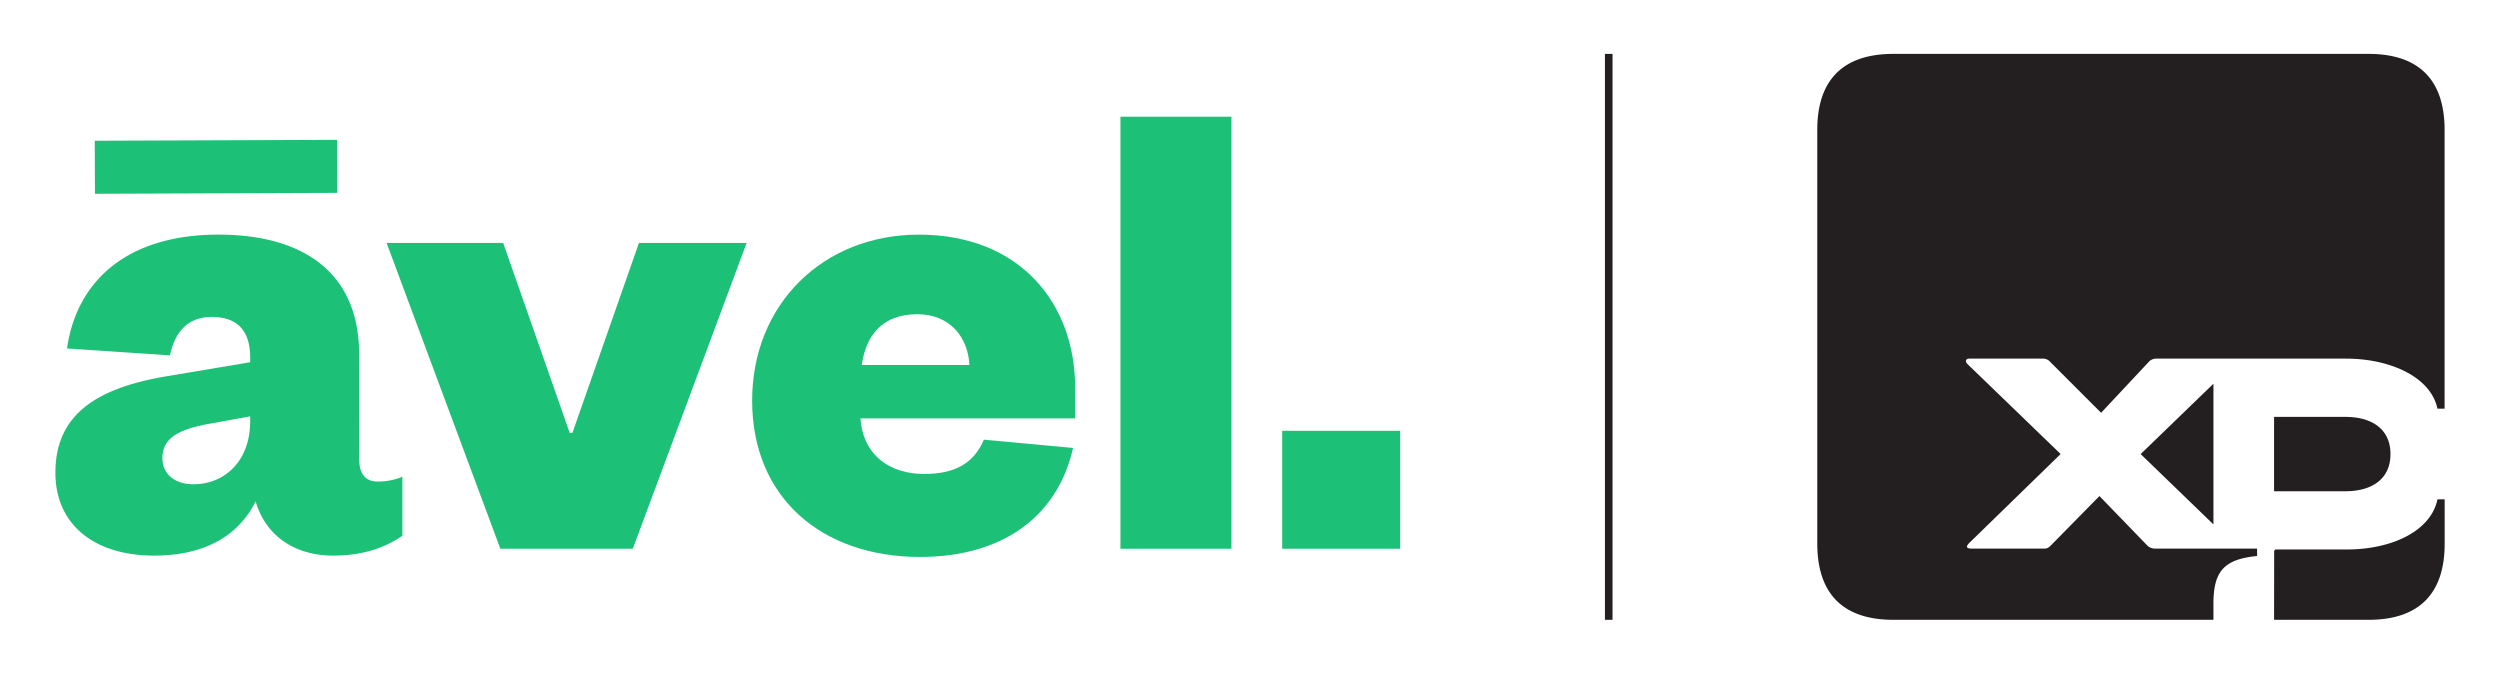 <svg xmlns="http://www.w3.org/2000/svg" id="bcdda290-1ab6-4884-90f2-1f6a6c6b9008" data-name="Isolation Mode" viewBox="0 0 1399 377"><defs><style>.fd757d5f-3b96-42d5-afa8-42ece0d8610e{fill:#231f20;}.bfbee713-39b9-4155-a880-f9147234bd02{fill:#1dc077;}</style></defs><path class="fd757d5f-3b96-42d5-afa8-42ece0d8610e" d="M1272.57,274.91h39.81c14.93,0,25.33-6.79,25.33-20.81s-10.4-20.81-25.33-20.81h-39.81Zm0,71.93h52.93c28,0,42.53-14.47,42.53-42.52V279.43H1364c-3.62,17.65-25.33,28.05-50.67,28.05h-39.36a1.2,1.2,0,0,0-1.35,1.36Zm-74.65-92.74,40.72,39.36V214.74Zm-138.44,92.74h179.16v-9c0-18.1,5.88-24.89,24.43-26.7V307h-56.55a6.75,6.75,0,0,1-4.53-1.36l-27.14-28.05-27.15,27.6c-1.36,1.36-2.26,1.81-3.62,1.81h-40.71c-2.72,0-3.62-.9-1.36-3.17l51.12-49.76-52-50.22c-1.81-1.81-.9-3.16.91-3.16h41.62a5.42,5.42,0,0,1,3.62,1.8l28.5,28.51,26.69-28.51a5.56,5.56,0,0,1,4.08-1.8h106.31c24.88,0,47.5,10.4,51.12,28H1368V72.68c0-28.05-14.48-42.52-42.53-42.52h-266c-28,0-42.52,14.47-42.52,42.52V304.32C1017,332.37,1031.43,346.84,1059.48,346.84Z"></path><rect class="fd757d5f-3b96-42d5-afa8-42ece0d8610e" x="898.12" y="30.16" width="4.25" height="316.69"></rect><path class="bfbee713-39b9-4155-a880-f9147234bd02" d="M201,256.81c0,8.83,3.84,12.66,10.36,12.66a35.39,35.39,0,0,0,13.82-2.68v33c-8.83,6.14-21.11,11.13-38.76,11.13-21.11,0-37.61-10.75-43.37-30.32-10,20-29.55,30.32-56.79,30.32C52.85,310.92,31,293.65,31,264.49c0-33,23.8-47.21,61-53.73l48-8.06V200c0-14.2-6.52-22.64-21.49-22.64-13.81,0-20.72,8.83-23.41,21.49L37.5,195c5.37-37.61,33.39-63.71,84.81-63.71,45.28,0,78.67,19.57,78.67,67.16ZM140,233l-25.33,4.6c-15,3.07-23.79,7.68-23.79,18.81,0,8.82,6.91,14.58,17.27,14.58C125.76,271,140,258,140,235.7Z"></path><path class="bfbee713-39b9-4155-a880-f9147234bd02" d="M280,307.08,216.33,135.93h65.24l37.23,106.3h1.53l37.23-106.3h60.25L354.1,307.08Z"></path><path class="bfbee713-39b9-4155-a880-f9147234bd02" d="M600.48,250.67c-8.83,39.14-40.3,61-85.58,61-54.88,0-94-33-94-87.5,0-54.11,39.91-92.87,93.25-92.87,57.18,0,87.5,39.14,87.5,85.58v17.27H481.51c1.54,21.11,16.89,31.08,35.69,31.08,16.89,0,27.63-5.75,33.39-19.19Zm-58-46.43c-.77-15.36-10.75-28.4-29.17-28.4-19.95,0-28.78,12.28-31.08,28.4Z"></path><path class="bfbee713-39b9-4155-a880-f9147234bd02" d="M689.12,65.31V307.08H627V65.31Z"></path><path class="bfbee713-39b9-4155-a880-f9147234bd02" d="M717.52,241.08h66v66h-66Z"></path><rect class="bfbee713-39b9-4155-a880-f9147234bd02" x="53.08" y="78.51" width="135.61" height="29.68" transform="translate(-0.36 0.46) rotate(-0.22)"></rect></svg>